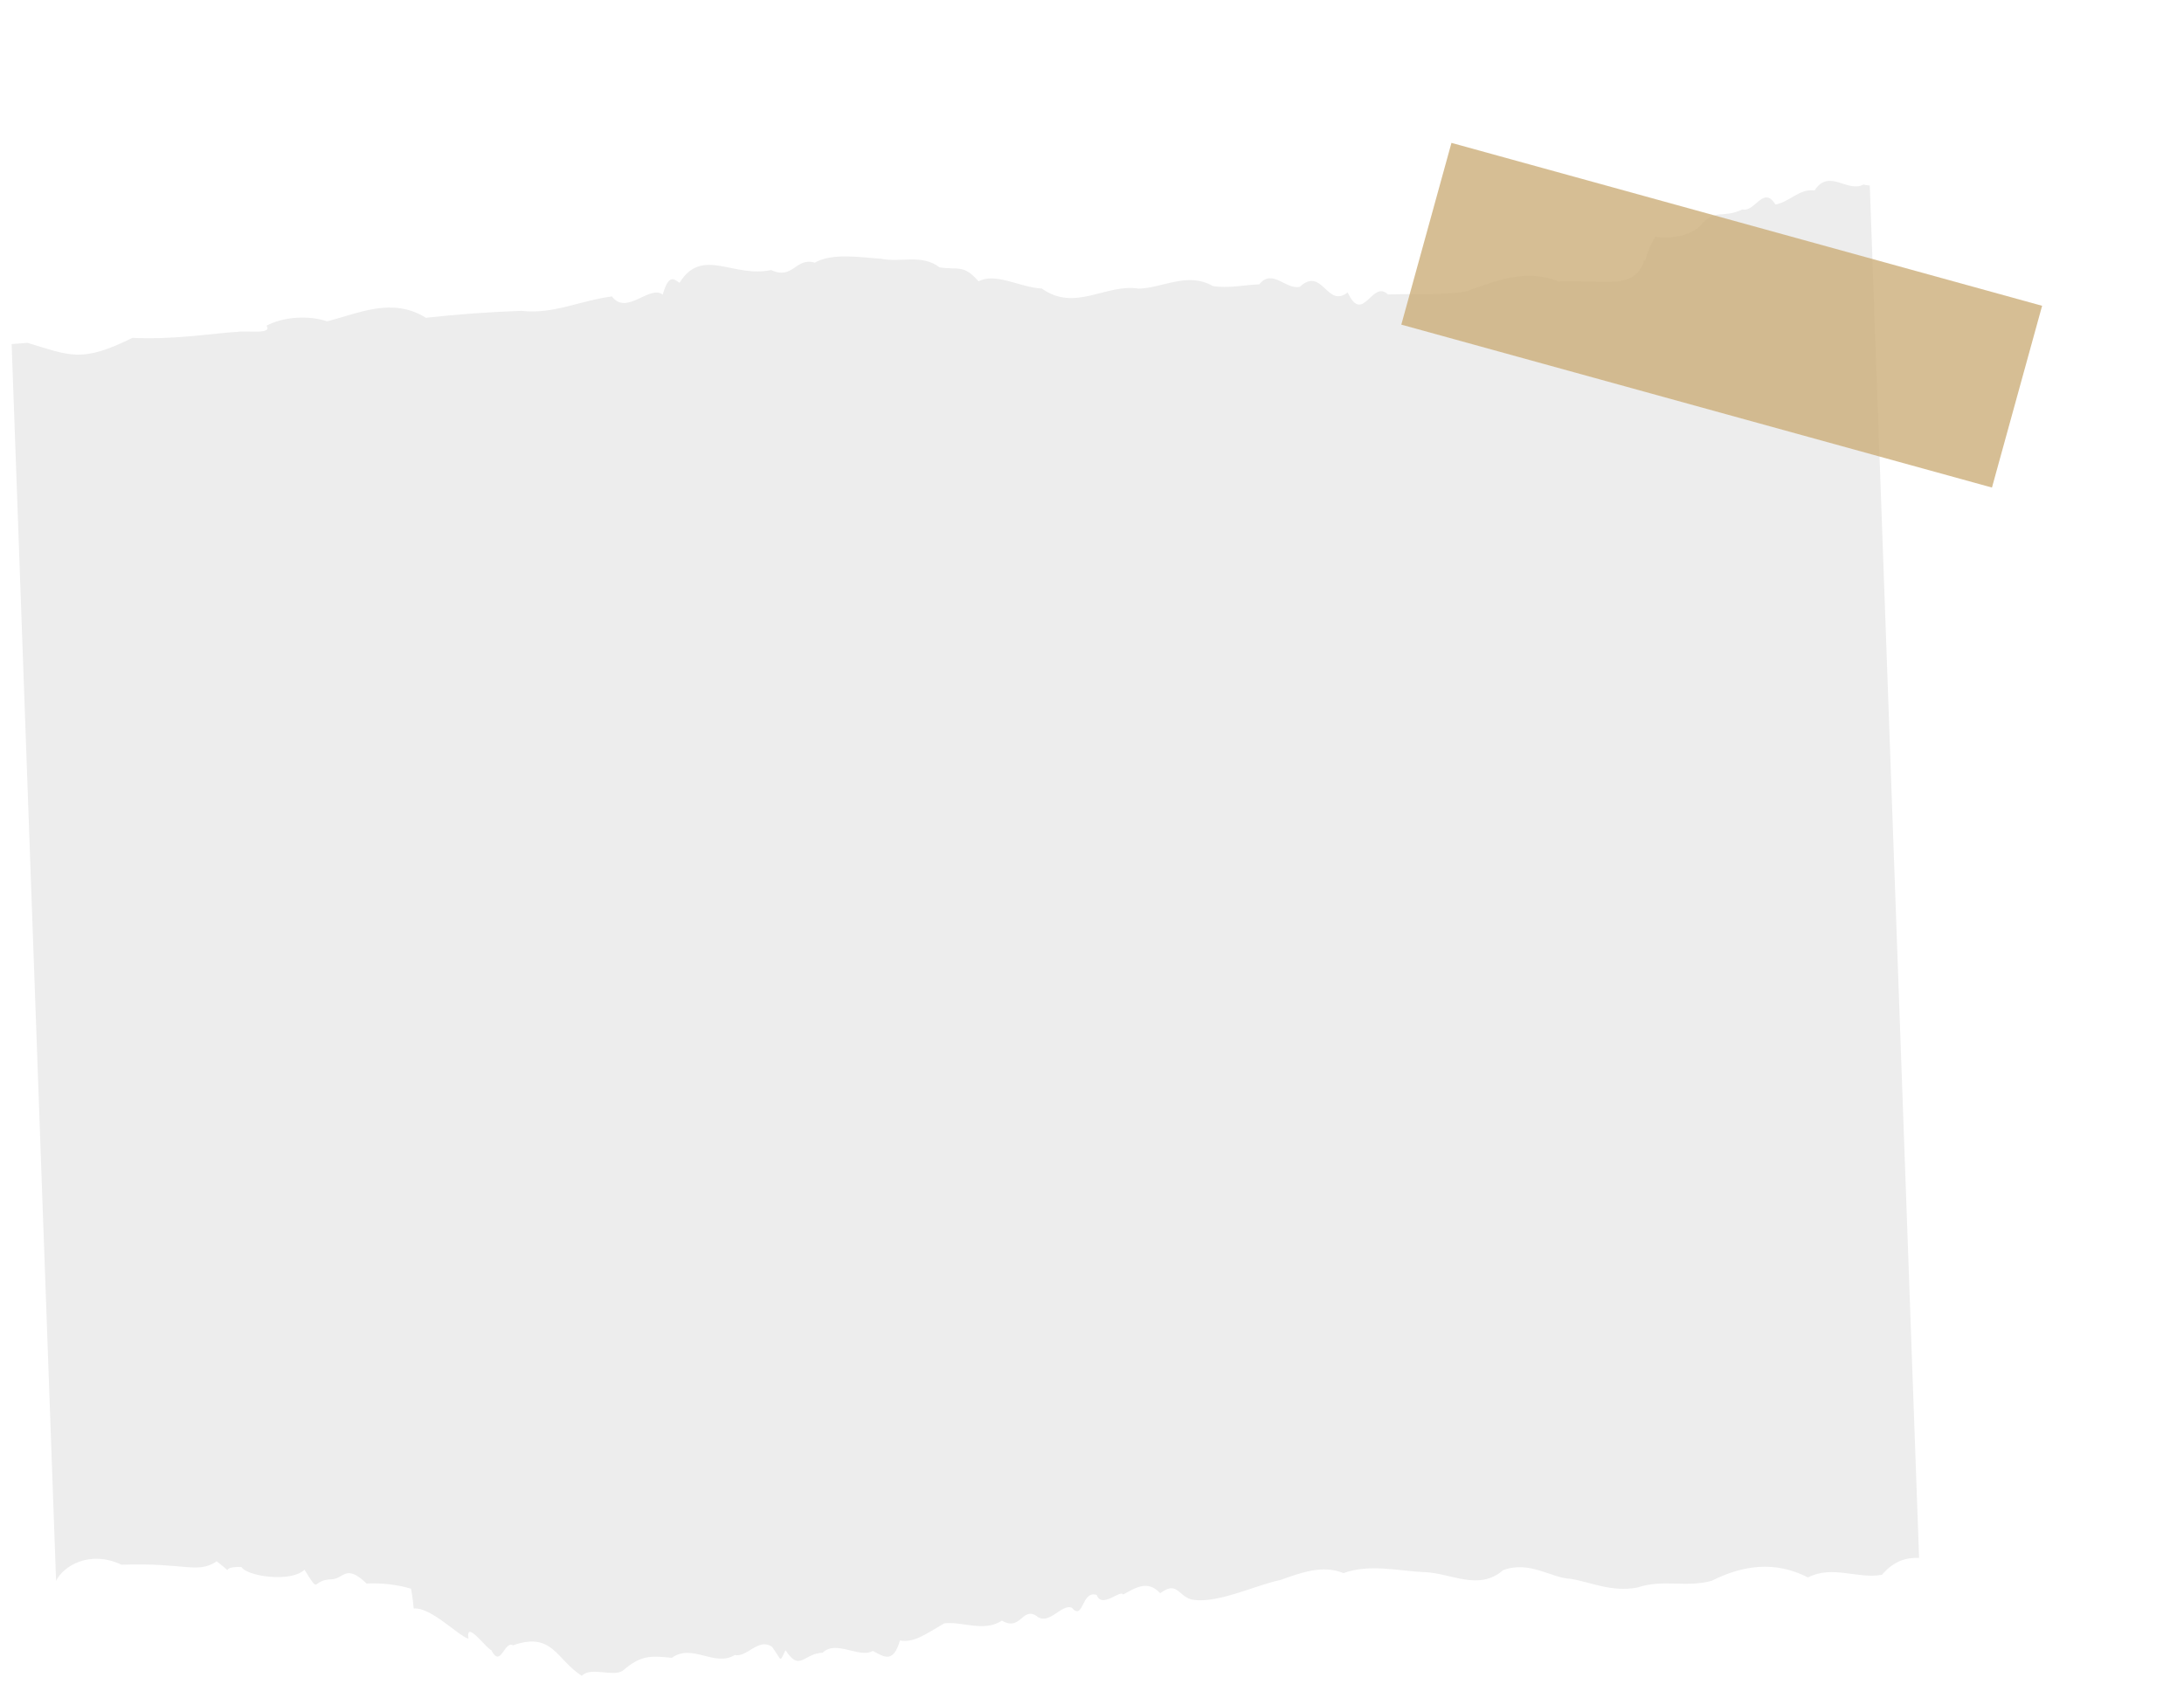<?xml version="1.0" encoding="UTF-8"?> <svg xmlns="http://www.w3.org/2000/svg" width="333" height="259" viewBox="0 0 333 259" fill="none"> <path d="M284.109 28.144C281.701 29.456 278.871 25.622 276.671 29.046C274.337 28.74 272.906 30.781 270.703 31.192C268.879 28.186 267.554 32.429 265.688 31.934C262.65 33.341 261.778 31.844 259.56 34.028C259.038 34.801 258 35.449 256.662 35.835C255.324 36.221 253.789 36.317 252.376 36.103C251.64 37.311 251.127 38.551 250.846 39.805C250.822 39.749 250.764 39.701 250.682 39.667C249.35 44.472 244.029 42.558 237.601 42.904C232.699 40.918 228.12 42.784 223.403 44.481C219.622 45.035 215.494 44.765 211.619 44.905C209.211 42.54 207.83 49.639 205.484 44.592C202.301 47.099 201.644 40.563 198.194 43.729C196.048 44.253 194.026 40.866 192.004 43.36C189.737 43.442 187.224 44.022 184.913 43.615C181.086 41.431 177.399 43.885 173.656 44.019C168.611 43.191 163.966 47.64 158.847 44.004C155.462 43.822 151.815 41.503 149.199 42.908C146.94 40.279 146.076 41.204 143.263 40.772C140.548 38.693 137.325 40.077 134.373 39.462C131.383 39.281 126.973 38.488 124.231 40.057C121.322 39.167 120.923 42.757 117.567 41.176C111.858 42.448 107.037 37.561 103.62 43.119C102.949 42.811 102.054 41.402 101.046 44.927C99.01 43.385 95.567 48.194 93.295 45.205C88.278 45.875 84.367 47.962 79.49 47.402C74.614 47.576 69.75 47.929 64.93 48.459C59.8 45.269 54.717 47.773 49.877 48.999C48.469 48.533 46.795 48.346 45.121 48.466C43.447 48.586 41.868 49.007 40.636 49.663C41.611 51.069 37.599 50.363 36.13 50.617C33.309 50.719 26.804 51.846 20.193 51.522C12.412 55.376 10.735 54.24 4.198 52.283L1.776 52.471L8.551 241.08C9.606 238.851 13.659 236.312 18.52 238.617C28.274 238.267 30.081 240.076 33.045 238.095C36.167 240.506 33.072 238.83 36.825 238.969C37.641 240.381 44.382 241.379 46.421 239.374C48.914 243.364 47.347 240.883 50.592 240.838C52.411 240.773 52.695 238.399 55.894 241.484C58.312 241.376 60.702 241.661 62.761 242.304C62.523 242.313 62.742 241.8 63.079 245.291C65.71 245.067 69.772 249.376 71.428 249.907C70.949 246.868 74.12 251.382 74.922 251.656C76.37 254.487 76.874 250.144 78.221 250.903C84.269 248.783 84.792 253.06 88.709 255.558C90.134 254.065 93.71 255.897 95.091 254.665C97.652 252.468 99.156 252.458 102.442 252.815C105.529 250.557 108.988 254.281 112.035 252.384C113.898 252.822 115.633 249.675 117.718 251.142C119.272 253.249 118.785 253.655 119.77 251.66C122.002 255.025 122.427 252.17 125.432 252.033C127.471 250.028 131.061 252.955 133.077 251.758C134.745 252.635 136.185 253.766 137.217 250.168C139.315 250.525 140.909 249.358 143.96 247.561C146.586 247.193 150.002 248.959 152.761 247.144C155.672 248.813 155.8 245.031 158.014 246.408C159.893 248.027 161.801 244.556 163.407 245.162C165.252 247.287 164.841 242.458 167.217 243.223C168.008 245.386 170.803 242.359 171.254 243.164C173.092 242.161 174.973 240.868 176.896 242.962C179.467 241.067 179.545 243.241 181.575 243.889C185.327 244.749 191.552 241.671 195.221 240.948C198.401 239.81 201.683 238.597 204.845 239.896C208.883 238.425 213.254 239.594 217.272 239.752C221.29 239.911 225.481 242.672 229.192 239.44C233.257 237.953 236.414 240.622 239.482 240.771C242.562 241.266 245.68 242.841 249.665 242.092C253.525 240.786 257.084 242.128 260.953 241.081C265.776 238.659 270.662 237.993 275.663 240.553C279.395 238.631 283.302 240.84 286.946 240.147C288.847 237.945 290.758 237.502 292.609 237.58L285.091 28.296C284.752 28.266 284.423 28.215 284.109 28.144Z" fill="#EDEDED"></path> <g opacity="0.8" filter="url(#filter0_d_172_120)"> <path d="M307.366 42.633L217.307 17.788L209.66 45.506L299.72 70.351L307.366 42.633Z" fill="#CCAE79"></path> </g> <defs> <filter id="filter0_d_172_120" x="192.66" y="0.788" width="139.706" height="94.563" filterUnits="userSpaceOnUse" color-interpolation-filters="sRGB"> <feFlood flood-opacity="0" result="BackgroundImageFix"></feFlood> <feColorMatrix in="SourceAlpha" type="matrix" values="0 0 0 0 0 0 0 0 0 0 0 0 0 0 0 0 0 0 127 0" result="hardAlpha"></feColorMatrix> <feOffset dx="4" dy="4"></feOffset> <feGaussianBlur stdDeviation="10.5"></feGaussianBlur> <feComposite in2="hardAlpha" operator="out"></feComposite> <feColorMatrix type="matrix" values="0 0 0 0 0 0 0 0 0 0 0 0 0 0 0 0 0 0 0.25 0"></feColorMatrix> <feBlend mode="normal" in2="BackgroundImageFix" result="effect1_dropShadow_172_120"></feBlend> <feBlend mode="normal" in="SourceGraphic" in2="effect1_dropShadow_172_120" result="shape"></feBlend> </filter> </defs> </svg> 